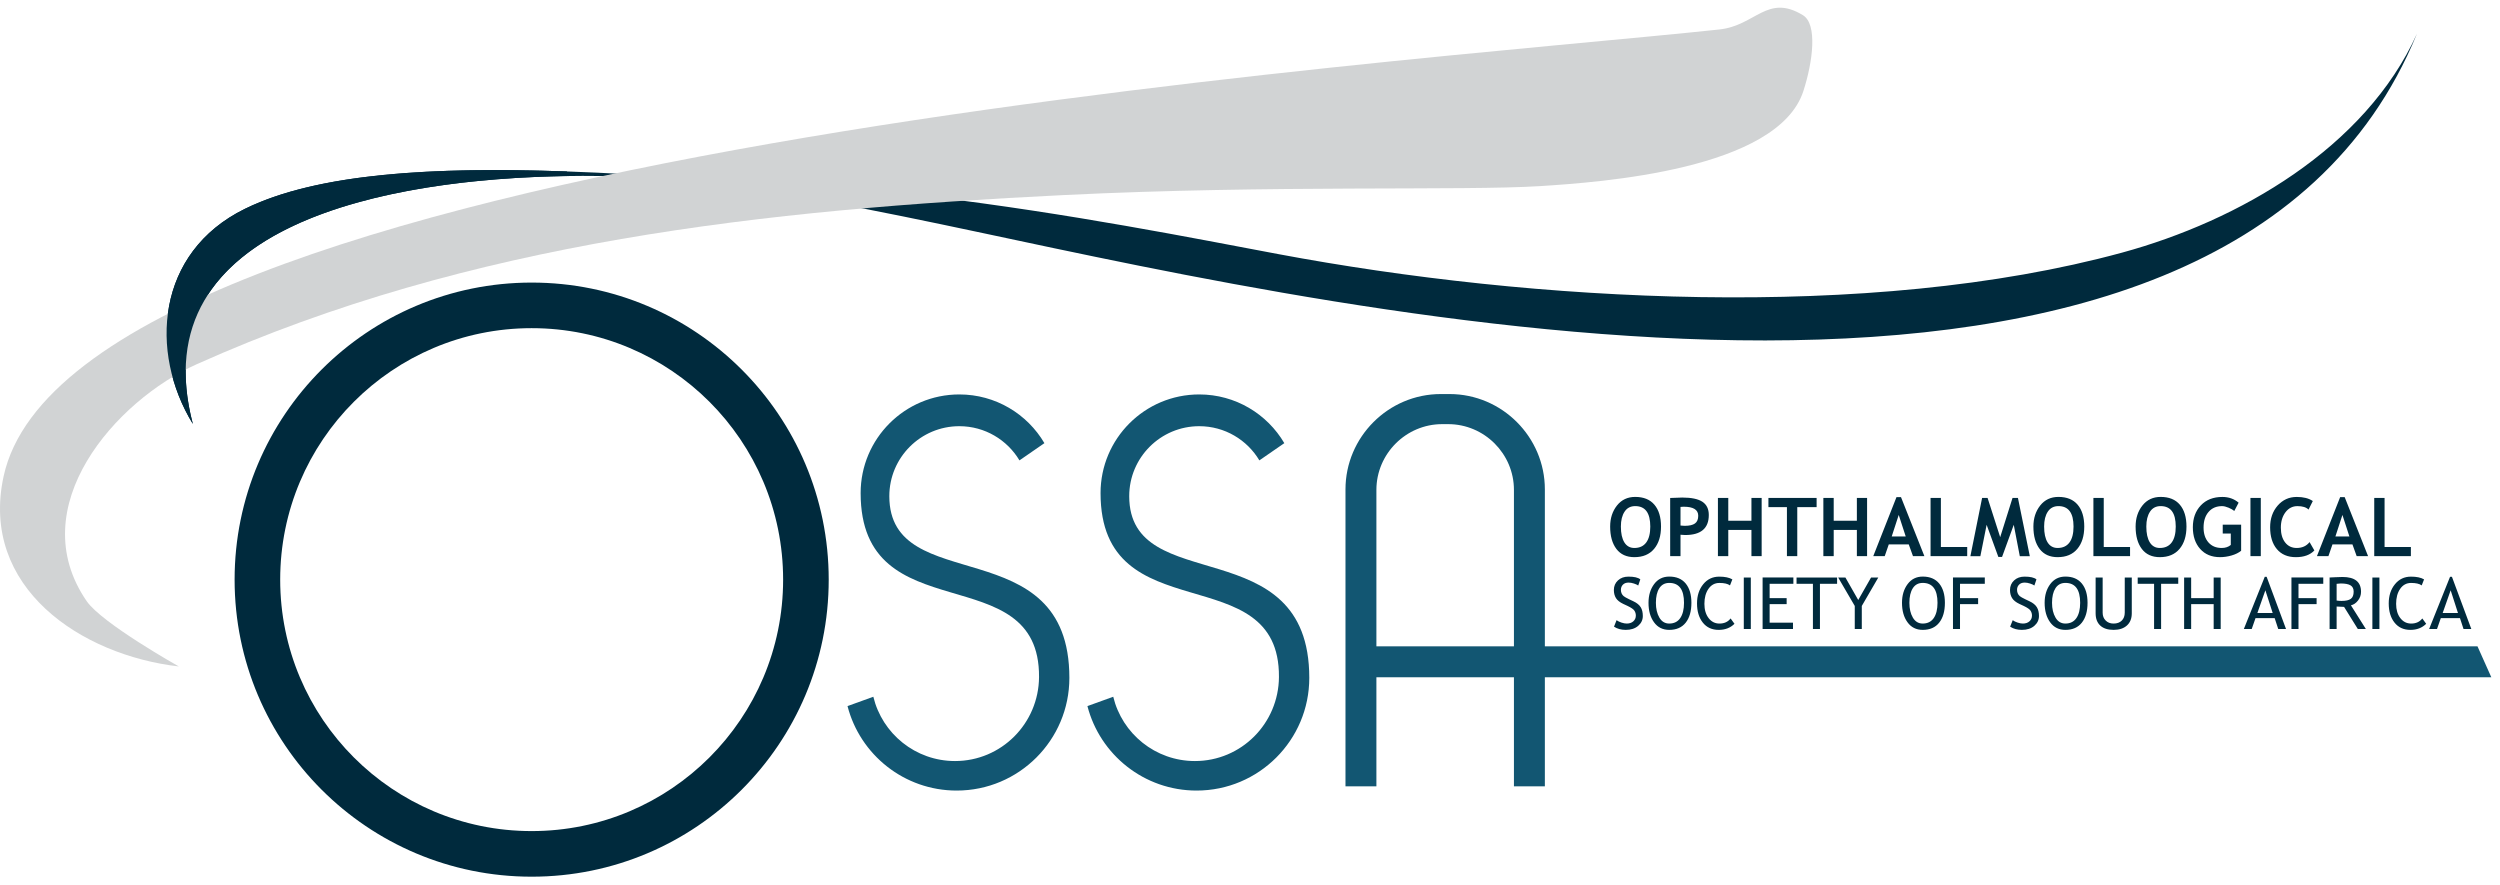 <?xml version="1.0" encoding="utf-8"?>
<!-- Generator: Adobe Illustrator 16.0.0, SVG Export Plug-In . SVG Version: 6.00 Build 0)  -->
<!DOCTYPE svg PUBLIC "-//W3C//DTD SVG 1.1//EN" "http://www.w3.org/Graphics/SVG/1.1/DTD/svg11.dtd">
<svg version="1.1" id="Layer_1" xmlns="http://www.w3.org/2000/svg" xmlns:xlink="http://www.w3.org/1999/xlink" x="0px" y="0px"
	 width="325px" height="115px" viewBox="0 0 325 115" enable-background="new 0 0 325 115" xml:space="preserve">
<path fill="#002A3D" d="M209.32,68.451c0-1.077,0.297-1.99,0.888-2.737c0.592-0.744,1.38-1.115,2.369-1.115
	c1.088,0,1.92,0.335,2.494,1.012c0.574,0.675,0.861,1.622,0.861,2.841c0,1.221-0.298,2.189-0.9,2.903
	c-0.602,0.717-1.454,1.075-2.562,1.075c-1.015,0-1.795-0.354-2.335-1.063C209.593,70.655,209.32,69.685,209.32,68.451L209.32,68.451
	z M210.715,68.451c0,0.886,0.15,1.57,0.45,2.057c0.301,0.485,0.737,0.728,1.306,0.728c0.674,0,1.186-0.237,1.538-0.712
	s0.528-1.165,0.528-2.072c0-1.773-0.651-2.659-1.96-2.659c-0.602,0-1.062,0.24-1.379,0.72
	C210.877,66.993,210.715,67.639,210.715,68.451L210.715,68.451z M218.466,69.516V72.3h-1.344v-7.563
	c0.896-0.038,1.418-0.056,1.571-0.056c1.194,0,2.068,0.185,2.621,0.55c0.554,0.368,0.83,0.938,0.83,1.718
	c0,1.735-1.023,2.604-3.069,2.604C218.924,69.552,218.722,69.54,218.466,69.516L218.466,69.516z M218.466,65.899v2.422
	c0.228,0.024,0.407,0.037,0.538,0.037c0.612,0,1.061-0.102,1.344-0.309c0.281-0.203,0.422-0.536,0.422-1
	c0-0.784-0.632-1.176-1.895-1.176C218.733,65.874,218.597,65.882,218.466,65.899L218.466,65.899z M227.687,72.3v-3.409h-3.011V72.3
	h-1.346v-7.567h1.346v2.965h3.011v-2.965h1.328V72.3H227.687L227.687,72.3z M233.645,65.926V72.3h-1.344v-6.374h-2.406v-1.193h6.265
	v1.193H233.645L233.645,65.926z M241.393,72.3v-3.409h-3.011V72.3h-1.345v-7.567h1.345v2.965h3.011v-2.965h1.328V72.3H241.393
	L241.393,72.3z M248.688,72.3l-0.552-1.532h-2.594l-0.528,1.532h-1.491l3.019-7.671h0.588l3.041,7.671H248.688L248.688,72.3z
	 M246.834,66.942l-0.91,2.795h1.819L246.834,66.942L246.834,66.942z M250.972,72.3v-7.567h1.343v6.375h3.422V72.3H250.972
	L250.972,72.3z M263.876,72.305h-1.302l-0.784-4.081l-1.524,4.181h-0.48l-1.524-4.181l-0.816,4.081h-1.296l1.523-7.572h0.713
	l1.638,5.1l1.603-5.1h0.705L263.876,72.305L263.876,72.305z M264.342,68.451c0-1.077,0.296-1.99,0.886-2.737
	c0.592-0.744,1.38-1.115,2.369-1.115c1.089,0,1.92,0.335,2.495,1.012c0.574,0.675,0.862,1.622,0.862,2.841
	c0,1.221-0.3,2.189-0.902,2.903c-0.601,0.717-1.454,1.075-2.559,1.075c-1.017,0-1.797-0.354-2.338-1.063
	C264.612,70.655,264.342,69.685,264.342,68.451L264.342,68.451z M265.737,68.451c0,0.886,0.148,1.57,0.448,2.057
	c0.301,0.485,0.736,0.728,1.308,0.728c0.671,0,1.185-0.237,1.537-0.712s0.529-1.165,0.529-2.072c0-1.773-0.654-2.659-1.963-2.659
	c-0.6,0-1.06,0.24-1.379,0.72C265.896,66.993,265.737,67.639,265.737,68.451L265.737,68.451z M272.143,72.3v-7.567h1.344v6.375
	h3.421V72.3H272.143L272.143,72.3z M277.629,68.451c0-1.077,0.296-1.99,0.887-2.737c0.59-0.744,1.381-1.115,2.368-1.115
	c1.088,0,1.92,0.335,2.495,1.012c0.574,0.675,0.862,1.622,0.862,2.841c0,1.221-0.299,2.189-0.9,2.903
	c-0.604,0.717-1.456,1.075-2.562,1.075c-1.016,0-1.795-0.354-2.337-1.063C277.9,70.655,277.629,69.685,277.629,68.451
	L277.629,68.451z M279.022,68.451c0,0.886,0.15,1.57,0.451,2.057c0.3,0.485,0.734,0.728,1.306,0.728
	c0.672,0,1.185-0.237,1.538-0.712s0.529-1.165,0.529-2.072c0-1.773-0.654-2.659-1.963-2.659c-0.601,0-1.062,0.24-1.379,0.72
	C279.184,66.993,279.022,67.639,279.022,68.451L279.022,68.451z M291.02,65.348l-0.563,1.078c-0.159-0.141-0.403-0.281-0.733-0.422
	c-0.33-0.138-0.615-0.208-0.852-0.208c-0.746,0-1.332,0.255-1.762,0.759c-0.433,0.504-0.647,1.18-0.647,2.026
	c0,0.808,0.212,1.45,0.632,1.93c0.424,0.485,0.998,0.725,1.725,0.725c0.479,0,0.872-0.132,1.182-0.393v-1.488h-1.047V68.21h2.393
	v3.389c-0.321,0.26-0.734,0.466-1.24,0.612c-0.504,0.145-1.005,0.219-1.505,0.219c-1.085,0-1.944-0.354-2.58-1.068
	c-0.635-0.71-0.952-1.65-0.952-2.816c0-1.169,0.347-2.116,1.037-2.847c0.693-0.729,1.624-1.096,2.795-1.096
	C289.732,64.603,290.437,64.851,291.02,65.348L291.02,65.348z M292.558,72.3v-7.567h1.346V72.3H292.558L292.558,72.3z
	 M300.665,65.135l-0.554,1.11c-0.3-0.3-0.78-0.449-1.446-0.449c-0.63,0-1.146,0.264-1.55,0.792c-0.401,0.53-0.605,1.198-0.605,2.008
	c0,0.809,0.188,1.453,0.562,1.928c0.372,0.475,0.873,0.712,1.495,0.712c0.714,0,1.271-0.254,1.677-0.764l0.623,1.084
	c-0.547,0.582-1.352,0.874-2.408,0.874c-1.058,0-1.878-0.349-2.464-1.045c-0.586-0.693-0.879-1.643-0.879-2.846
	c0-1.12,0.325-2.055,0.976-2.807c0.648-0.753,1.479-1.13,2.492-1.13C299.45,64.603,300.144,64.78,300.665,65.135L300.665,65.135z
	 M306.368,72.3l-0.552-1.532h-2.594l-0.528,1.532h-1.492l3.017-7.671h0.59l3.042,7.671H306.368L306.368,72.3z M304.515,66.942
	l-0.91,2.795h1.816L304.515,66.942L304.515,66.942z M308.651,72.3v-7.567h1.343v6.375h3.421V72.3H308.651z"/>
<path fill="#002A3D" d="M209.821,81.466l0.333-0.841c0.171,0.124,0.385,0.229,0.638,0.312c0.255,0.084,0.482,0.126,0.684,0.126
	c0.356,0,0.645-0.099,0.858-0.293c0.217-0.195,0.325-0.443,0.325-0.745c0-0.226-0.059-0.436-0.179-0.627
	c-0.122-0.195-0.424-0.403-0.909-0.634l-0.539-0.251c-0.455-0.215-0.775-0.467-0.958-0.76c-0.181-0.293-0.272-0.645-0.272-1.056
	c0-0.498,0.178-0.914,0.531-1.243c0.354-0.329,0.808-0.492,1.362-0.492c0.741,0,1.256,0.119,1.545,0.358l-0.27,0.798
	c-0.122-0.09-0.31-0.176-0.559-0.258s-0.479-0.123-0.693-0.123c-0.312,0-0.556,0.087-0.733,0.265
	c-0.18,0.177-0.268,0.405-0.268,0.681c0,0.172,0.032,0.327,0.096,0.468c0.064,0.14,0.152,0.257,0.268,0.352
	c0.112,0.094,0.348,0.227,0.7,0.398l0.549,0.261c0.457,0.214,0.777,0.474,0.962,0.774c0.185,0.3,0.275,0.681,0.275,1.144
	c0,0.503-0.2,0.931-0.604,1.281c-0.406,0.35-0.945,0.524-1.621,0.524C210.75,81.885,210.241,81.745,209.821,81.466L209.821,81.466z
	 M214.306,78.365c0-0.969,0.244-1.778,0.729-2.431s1.142-0.979,1.968-0.979c0.929,0,1.642,0.3,2.137,0.9
	c0.495,0.602,0.743,1.438,0.743,2.51c0,1.1-0.249,1.963-0.745,2.586c-0.497,0.623-1.208,0.934-2.135,0.934
	c-0.845,0-1.505-0.329-1.981-0.988C214.543,80.24,214.306,79.397,214.306,78.365L214.306,78.365z M215.267,78.365
	c0,0.771,0.15,1.41,0.453,1.926s0.73,0.771,1.283,0.771c0.623,0,1.101-0.236,1.426-0.709c0.328-0.473,0.492-1.135,0.492-1.988
	c0-1.725-0.639-2.587-1.918-2.587c-0.567,0-1,0.232-1.294,0.693C215.412,76.936,215.267,77.567,215.267,78.365L215.267,78.365z
	 M225.206,75.32l-0.307,0.783c-0.29-0.215-0.75-0.32-1.379-0.32c-0.587,0-1.06,0.253-1.414,0.758
	c-0.355,0.507-0.533,1.16-0.533,1.957c0,0.763,0.182,1.381,0.547,1.854c0.363,0.474,0.832,0.711,1.41,0.711
	c0.627,0,1.109-0.222,1.448-0.666l0.504,0.697c-0.53,0.527-1.214,0.791-2.049,0.791c-0.876,0-1.563-0.314-2.066-0.946
	c-0.502-0.631-0.754-1.462-0.754-2.495c0-0.998,0.268-1.831,0.804-2.49c0.538-0.661,1.23-0.991,2.08-0.991
	C224.227,74.962,224.795,75.081,225.206,75.32L225.206,75.32z M226.693,81.771v-6.696h0.913v6.696H226.693L226.693,81.771z
	 M230.052,75.897v1.86h2.212v0.777h-2.212v2.414h3.037v0.822h-3.951v-6.696h4.001v0.822H230.052L230.052,75.897z M236.593,75.897
	v5.874h-0.913v-5.874h-2.129v-0.822h5.271v0.822H236.593L236.593,75.897z M242.033,78.773v2.998h-0.914v-2.998l-2.158-3.698h0.942
	l1.667,2.926l1.669-2.926h0.941L242.033,78.773L242.033,78.773z M247.259,78.365c0-0.969,0.244-1.778,0.729-2.431
	c0.486-0.652,1.143-0.979,1.968-0.979c0.929,0,1.642,0.3,2.137,0.9c0.495,0.602,0.744,1.438,0.744,2.51
	c0,1.1-0.25,1.963-0.746,2.586s-1.208,0.934-2.135,0.934c-0.844,0-1.504-0.329-1.98-0.988
	C247.496,80.24,247.259,79.397,247.259,78.365L247.259,78.365z M248.221,78.365c0,0.771,0.15,1.41,0.452,1.926
	c0.304,0.516,0.729,0.771,1.283,0.771c0.623,0,1.1-0.236,1.428-0.709c0.327-0.473,0.492-1.135,0.492-1.988
	c0-1.725-0.641-2.587-1.92-2.587c-0.566,0-1,0.232-1.292,0.693C248.366,76.936,248.221,77.567,248.221,78.365L248.221,78.365z
	 M254.801,75.897v1.86h2.354v0.777h-2.354v3.236h-0.914v-6.696h4.137v0.822H254.801L254.801,75.897z M261.318,81.466l0.335-0.841
	c0.17,0.124,0.383,0.229,0.638,0.312c0.255,0.084,0.482,0.126,0.683,0.126c0.355,0,0.645-0.099,0.859-0.293
	c0.215-0.195,0.324-0.443,0.324-0.745c0-0.226-0.06-0.436-0.18-0.627c-0.121-0.195-0.422-0.403-0.908-0.634l-0.54-0.251
	c-0.455-0.215-0.775-0.467-0.956-0.76c-0.183-0.293-0.272-0.645-0.272-1.056c0-0.498,0.177-0.914,0.53-1.243
	c0.354-0.329,0.809-0.492,1.362-0.492c0.741,0,1.255,0.119,1.545,0.358l-0.269,0.798c-0.122-0.09-0.31-0.176-0.559-0.258
	c-0.251-0.082-0.48-0.123-0.694-0.123c-0.312,0-0.556,0.087-0.733,0.265c-0.18,0.177-0.268,0.405-0.268,0.681
	c0,0.172,0.031,0.327,0.096,0.468c0.063,0.14,0.154,0.257,0.267,0.352c0.113,0.094,0.349,0.227,0.703,0.398l0.55,0.261
	c0.455,0.214,0.775,0.474,0.959,0.774c0.185,0.3,0.277,0.681,0.277,1.144c0,0.503-0.202,0.931-0.605,1.281
	c-0.405,0.35-0.945,0.524-1.62,0.524C262.247,81.885,261.741,81.745,261.318,81.466L261.318,81.466z M265.803,78.365
	c0-0.969,0.244-1.778,0.729-2.431c0.486-0.652,1.143-0.979,1.969-0.979c0.93,0,1.641,0.3,2.137,0.9
	c0.494,0.602,0.743,1.438,0.743,2.51c0,1.1-0.25,1.963-0.746,2.586s-1.208,0.934-2.134,0.934c-0.845,0-1.504-0.329-1.982-0.988
	C266.042,80.24,265.803,79.397,265.803,78.365L265.803,78.365z M266.764,78.365c0,0.771,0.151,1.41,0.455,1.926
	c0.302,0.516,0.729,0.771,1.282,0.771c0.625,0,1.1-0.236,1.428-0.709s0.491-1.135,0.491-1.988c0-1.725-0.641-2.587-1.919-2.587
	c-0.566,0-0.998,0.232-1.294,0.693C266.911,76.936,266.764,77.567,266.764,78.365L266.764,78.365z M272.431,75.075h0.914v4.583
	c0,0.41,0.131,0.747,0.391,1.009c0.259,0.263,0.601,0.396,1.028,0.396c0.449,0,0.805-0.127,1.063-0.384
	c0.26-0.256,0.391-0.603,0.391-1.043v-4.561h0.913v4.656c0,0.678-0.212,1.205-0.633,1.584c-0.421,0.38-0.997,0.569-1.727,0.569
	c-0.749,0-1.326-0.185-1.731-0.556c-0.406-0.373-0.609-0.906-0.609-1.602V75.075L272.431,75.075z M280.943,75.897v5.874h-0.913
	v-5.874h-2.13v-0.822h5.271v0.822H280.943L280.943,75.897z M287.777,81.771v-3.236h-2.927v3.236h-0.914v-6.696h0.914v2.683h2.927
	v-2.683h0.913v6.696H287.777L287.777,81.771z M296.17,81.771l-0.462-1.412h-2.491l-0.494,1.412h-1.023l2.721-6.791h0.241
	l2.522,6.791H296.17L296.17,81.771z M294.498,76.737l-1.038,2.95h1.987L294.498,76.737L294.498,76.737z M298.804,75.897v1.86h2.354
	v0.777h-2.354v3.236h-0.916v-6.696h4.137v0.822H298.804L298.804,75.897z M306.517,81.771l-1.787-2.877
	c-0.203,0-0.526-0.015-0.969-0.045v2.922h-0.914v-6.696c0.033,0,0.271-0.013,0.711-0.034c0.44-0.024,0.762-0.034,0.962-0.034
	c1.608,0,2.414,0.639,2.414,1.92c0,0.418-0.129,0.8-0.389,1.135c-0.258,0.336-0.567,0.548-0.924,0.629l1.942,3.081H306.517
	L306.517,81.771z M303.761,75.897v2.175c0.22,0.032,0.434,0.047,0.641,0.047c0.548,0,0.948-0.087,1.196-0.265
	c0.251-0.177,0.377-0.491,0.377-0.947c0-0.374-0.134-0.645-0.402-0.81c-0.27-0.163-0.693-0.246-1.272-0.246
	C304.21,75.852,304.03,75.868,303.761,75.897L303.761,75.897z M308.409,81.771v-6.696h0.915v6.696H308.409L308.409,81.771z
	 M315.13,75.32l-0.308,0.783c-0.292-0.215-0.753-0.32-1.38-0.32c-0.588,0-1.061,0.253-1.414,0.758
	c-0.356,0.507-0.532,1.16-0.532,1.957c0,0.763,0.181,1.381,0.546,1.854c0.364,0.474,0.834,0.711,1.411,0.711
	c0.625,0,1.108-0.222,1.447-0.666l0.504,0.697c-0.53,0.527-1.216,0.791-2.048,0.791c-0.876,0-1.564-0.314-2.067-0.946
	c-0.502-0.631-0.754-1.462-0.754-2.495c0-0.998,0.268-1.831,0.805-2.49c0.537-0.661,1.23-0.991,2.079-0.991
	C314.148,74.962,314.717,75.081,315.13,75.32L315.13,75.32z M320.258,81.771l-0.461-1.412h-2.493l-0.493,1.412h-1.023l2.72-6.791
	h0.242l2.522,6.791H320.258L320.258,81.771z M318.585,76.737l-1.037,2.95h1.987L318.585,76.737z"/>
<path fill-rule="evenodd" clip-rule="evenodd" fill="#002A3D" d="M25.072,55.115c-8.712-33.139,45.935-33.494,64.034-31.64
	c11.541,1.181,25.128,3.95,37.952,6.674c48.861,10.378,161.896,35.837,187.147-25.77c-6.716,14.863-23.144,24.321-38.348,28.466
	c-32.869,8.964-76.694,6.382-109.683,0.187c-10.789-2.027-27.141-5.291-45.106-7.458c-11.507-1.388-23.771-1.951-35.354-2.68
	c-22.242-1.399-42.303-1.439-53.9,4.266C20.329,32.812,19.34,45.759,25.072,55.115z"/>
<path fill-rule="evenodd" clip-rule="evenodd" fill="#D1D3D4" d="M23.249,86.639c0,0-9.999-5.608-11.981-8.49
	C2.85,65.915,15,52.086,25.602,47.336c35.673-15.985,73.887-20.068,112.722-21.979c26.954-1.327,51.945-0.53,61.89-1.163
	c7.89-0.504,30.907-2.125,34.223-12.352c1.242-3.834,1.852-8.702-0.054-9.865c-4.634-2.832-6.157,1.345-10.844,1.851
	C182.923,8.217,9.701,19.612,0.472,61.909C-2.683,76.373,10.547,85.176,23.249,86.639z"/>
<path fill-rule="evenodd" clip-rule="evenodd" fill="#002A3D" d="M25.072,55.115C18.198,28.97,50.76,23.233,73.7,22.886v-0.598
	c-17.321-0.612-32.421,0.217-41.885,4.873C20.329,32.812,19.34,45.759,25.072,55.115z"/>
<path fill-rule="evenodd" clip-rule="evenodd" fill="#002A3D" d="M69.115,42.661c18.056,0,32.691,14.636,32.691,32.69
	s-14.636,32.69-32.691,32.69c-18.054,0-32.69-14.636-32.69-32.69S51.061,42.661,69.115,42.661L69.115,42.661z M69.116,36.735
	c-21.328,0-38.617,17.289-38.617,38.617c0,21.329,17.29,38.617,38.617,38.617c21.329,0,38.617-17.288,38.617-38.617
	C107.732,54.024,90.444,36.735,69.116,36.735z"/>
<path fill-rule="evenodd" clip-rule="evenodd" fill="#125672" d="M174.913,102.22h4.019V88.041h17.88v14.179h4.02V88.041h123.038
	l-1.798-4.02h-121.24V63.623c0-6.817-5.578-12.396-12.396-12.396h-1.128c-6.817,0-12.395,5.579-12.395,12.396V102.22L174.913,102.22
	z M178.932,84.021V63.688c0-4.699,3.851-8.55,8.55-8.55h0.779c4.699,0,8.551,3.846,8.551,8.55v20.334H178.932z"/>
<path fill-rule="evenodd" clip-rule="evenodd" fill="#125672" d="M124.71,51.277c4.713,0,8.833,2.542,11.062,6.333l-3.243,2.24
	c-1.588-2.661-4.495-4.445-7.819-4.445c-5.025,0-9.099,4.073-9.099,9.1c0,13.298,23.407,4.165,23.407,23.617
	c0,8.092-6.561,14.652-14.652,14.652c-6.826,0-12.561-4.667-14.19-10.982l3.356-1.214c1.154,4.795,5.471,8.358,10.619,8.358
	c6.032,0,10.883-4.891,10.923-10.924c0.106-15.779-23.192-5.652-23.192-23.908C111.882,57.02,117.625,51.277,124.71,51.277z"/>
<path fill-rule="evenodd" clip-rule="evenodd" fill="#125672" d="M155.898,51.277c4.714,0,8.833,2.542,11.063,6.333l-3.244,2.24
	c-1.587-2.661-4.494-4.445-7.819-4.445c-5.025,0-9.1,4.073-9.1,9.1c0,13.298,23.409,4.165,23.409,23.617
	c0,8.092-6.561,14.652-14.652,14.652c-6.826,0-12.561-4.667-14.19-10.982l3.355-1.214c1.155,4.795,5.47,8.358,10.62,8.358
	c6.033,0,10.882-4.891,10.923-10.924c0.106-15.779-23.192-5.652-23.192-23.908C143.07,57.02,148.814,51.277,155.898,51.277z"/>
</svg>
